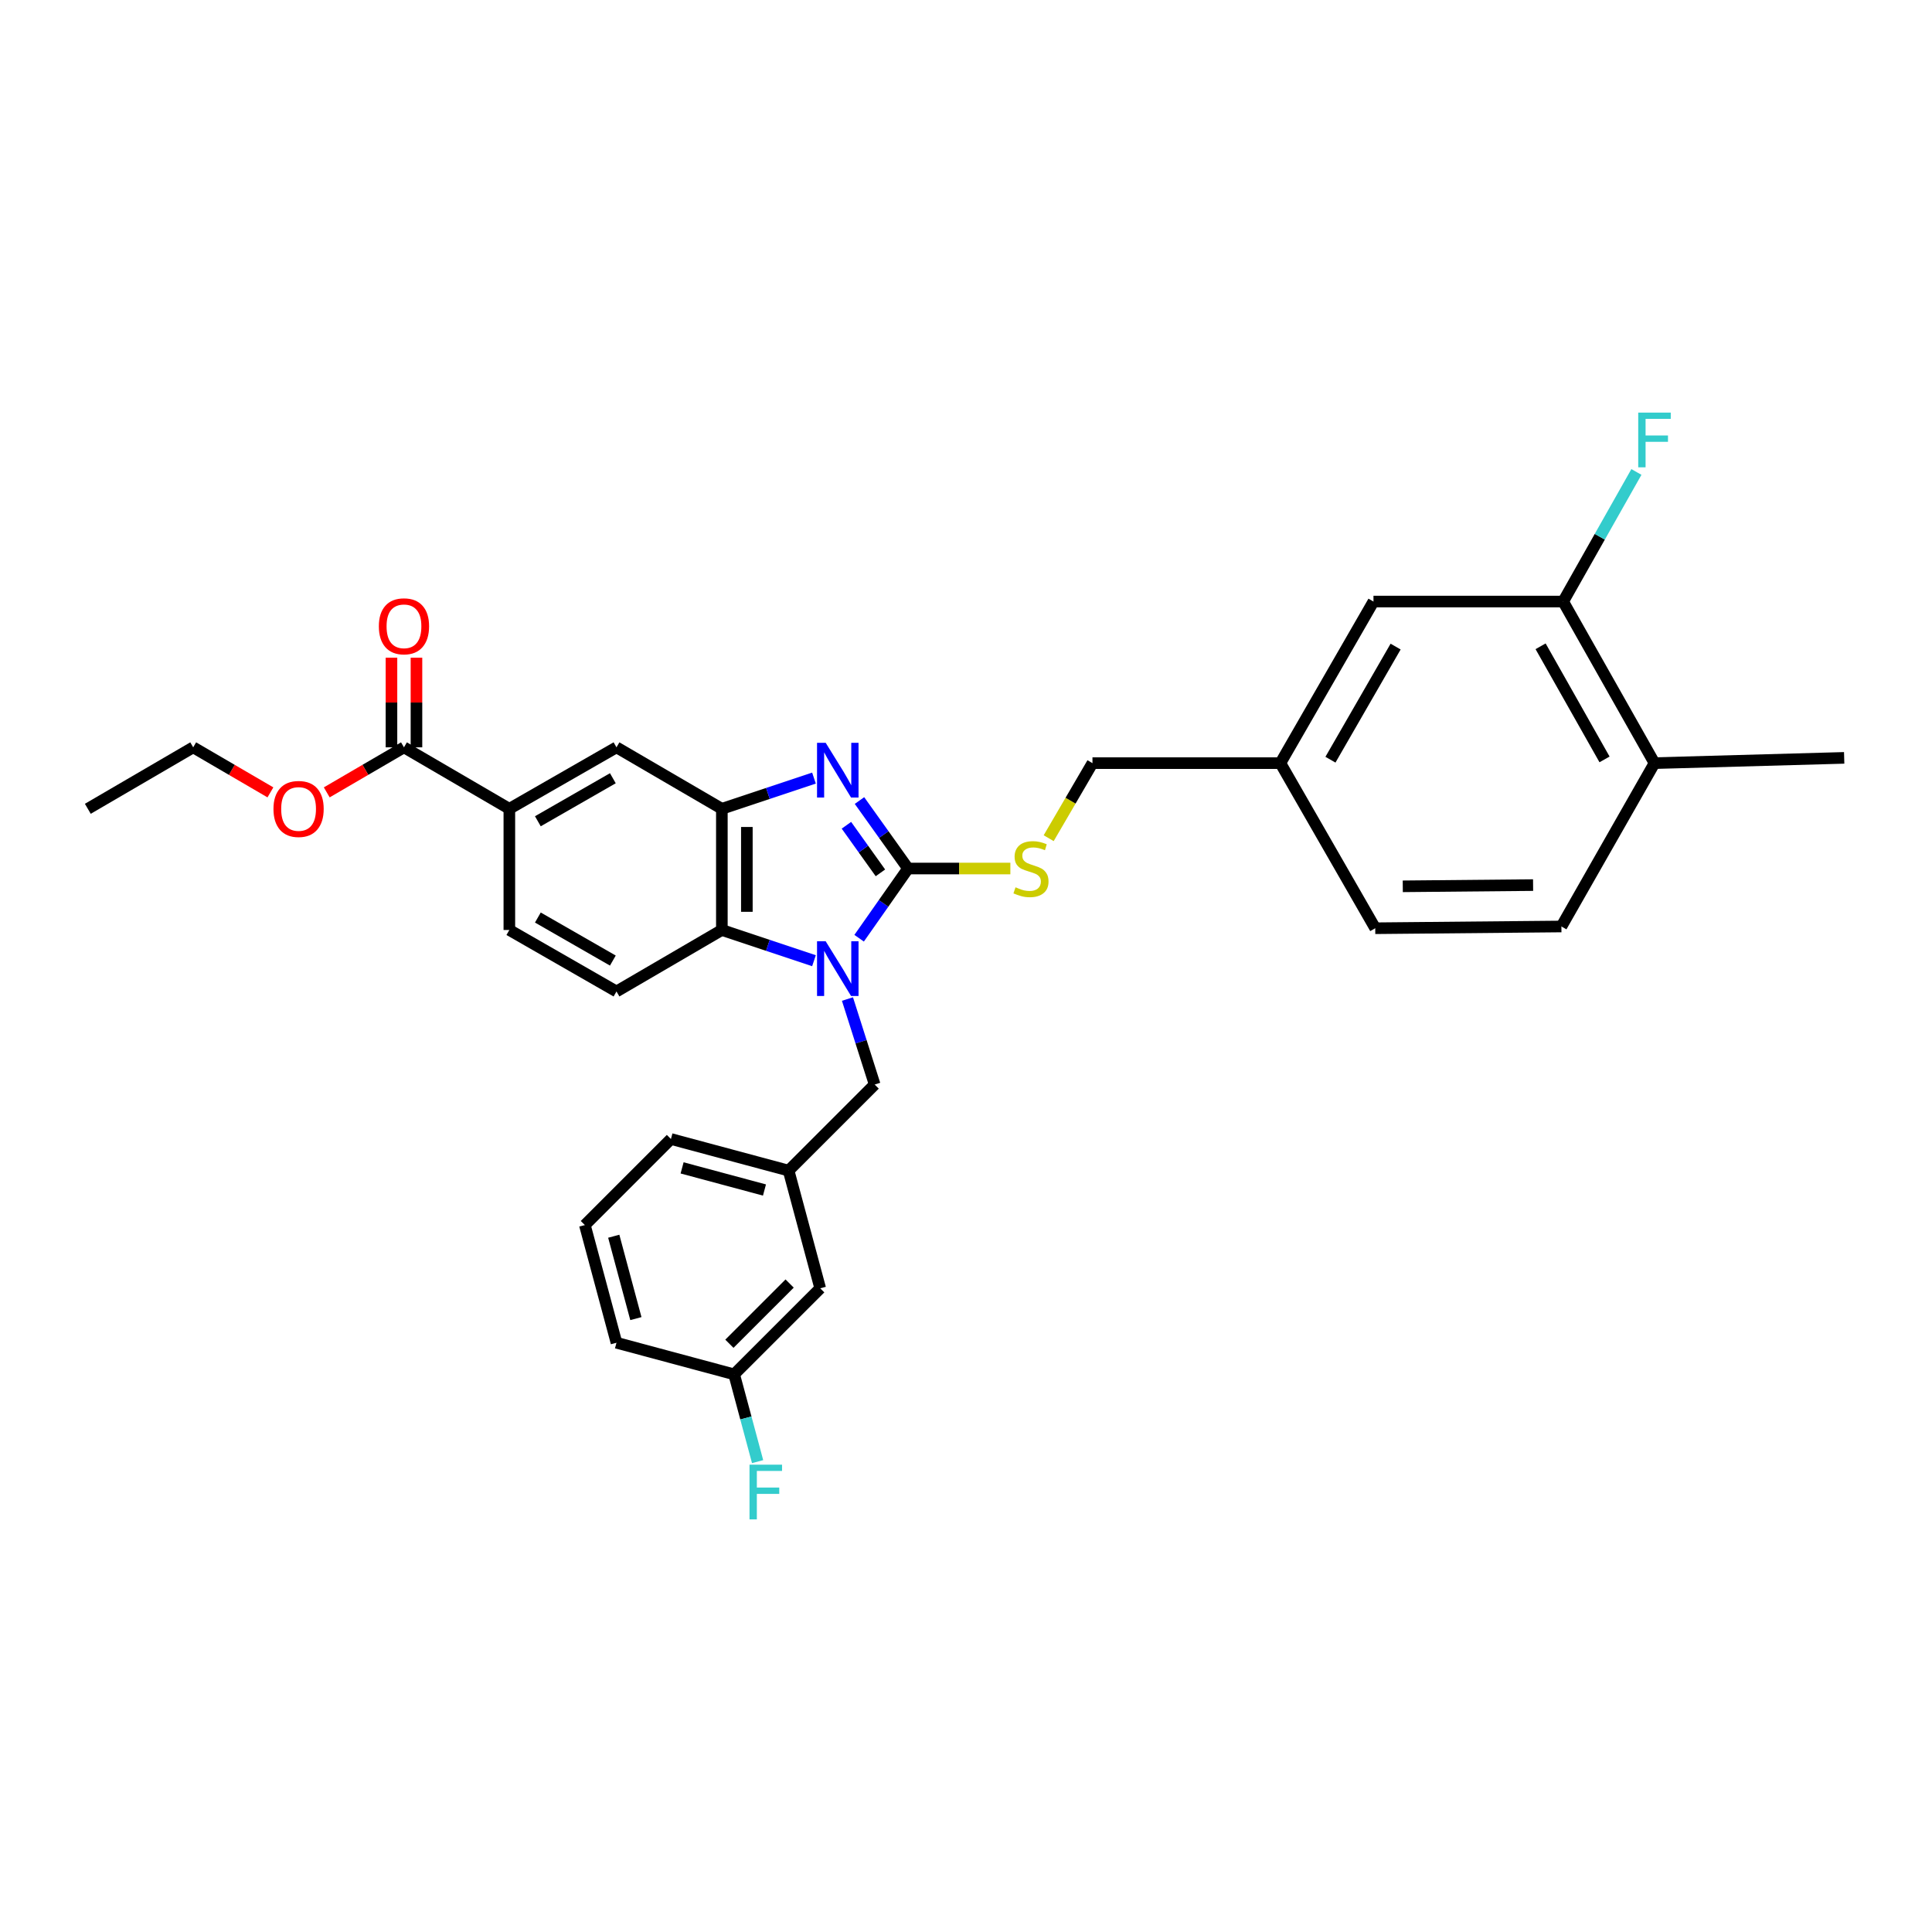 <?xml version='1.0' encoding='iso-8859-1'?>
<svg version='1.1' baseProfile='full'
              xmlns='http://www.w3.org/2000/svg'
                      xmlns:rdkit='http://www.rdkit.org/xml'
                      xmlns:xlink='http://www.w3.org/1999/xlink'
                  xml:space='preserve'
width='1000px' height='1000px' viewBox='0 0 1000 1000'>
<!-- END OF HEADER -->
<rect style='opacity:1.0;fill:#FFFFFF;stroke:none' width='1000' height='1000' x='0' y='0'> </rect>
<path class='bond-0' d='M 373.635,418.634 L 373.635,481.36' style='fill:none;fill-rule:evenodd;stroke:#000000;stroke-width:6px;stroke-linecap:butt;stroke-linejoin:miter;stroke-opacity:1' />
<path class='bond-0' d='M 386.574,428.043 L 386.574,471.951' style='fill:none;fill-rule:evenodd;stroke:#000000;stroke-width:6px;stroke-linecap:butt;stroke-linejoin:miter;stroke-opacity:1' />
<path class='bond-1' d='M 373.635,418.634 L 397.475,410.688' style='fill:none;fill-rule:evenodd;stroke:#000000;stroke-width:6px;stroke-linecap:butt;stroke-linejoin:miter;stroke-opacity:1' />
<path class='bond-1' d='M 397.475,410.688 L 421.315,402.743' style='fill:none;fill-rule:evenodd;stroke:#0000FF;stroke-width:6px;stroke-linecap:butt;stroke-linejoin:miter;stroke-opacity:1' />
<path class='bond-2' d='M 373.635,418.634 L 319.089,386.818' style='fill:none;fill-rule:evenodd;stroke:#000000;stroke-width:6px;stroke-linecap:butt;stroke-linejoin:miter;stroke-opacity:1' />
<path class='bond-3' d='M 373.635,481.36 L 397.475,489.309' style='fill:none;fill-rule:evenodd;stroke:#000000;stroke-width:6px;stroke-linecap:butt;stroke-linejoin:miter;stroke-opacity:1' />
<path class='bond-3' d='M 397.475,489.309 L 421.315,497.258' style='fill:none;fill-rule:evenodd;stroke:#0000FF;stroke-width:6px;stroke-linecap:butt;stroke-linejoin:miter;stroke-opacity:1' />
<path class='bond-4' d='M 373.635,481.36 L 319.089,513.184' style='fill:none;fill-rule:evenodd;stroke:#000000;stroke-width:6px;stroke-linecap:butt;stroke-linejoin:miter;stroke-opacity:1' />
<path class='bond-5' d='M 444.684,485.623 L 457.343,467.584' style='fill:none;fill-rule:evenodd;stroke:#0000FF;stroke-width:6px;stroke-linecap:butt;stroke-linejoin:miter;stroke-opacity:1' />
<path class='bond-5' d='M 457.343,467.584 L 470.003,449.544' style='fill:none;fill-rule:evenodd;stroke:#000000;stroke-width:6px;stroke-linecap:butt;stroke-linejoin:miter;stroke-opacity:1' />
<path class='bond-6' d='M 438.644,517.1 L 445.686,539.23' style='fill:none;fill-rule:evenodd;stroke:#0000FF;stroke-width:6px;stroke-linecap:butt;stroke-linejoin:miter;stroke-opacity:1' />
<path class='bond-6' d='M 445.686,539.23 L 452.729,561.36' style='fill:none;fill-rule:evenodd;stroke:#000000;stroke-width:6px;stroke-linecap:butt;stroke-linejoin:miter;stroke-opacity:1' />
<path class='bond-7' d='M 470.003,449.544 L 457.436,431.952' style='fill:none;fill-rule:evenodd;stroke:#000000;stroke-width:6px;stroke-linecap:butt;stroke-linejoin:miter;stroke-opacity:1' />
<path class='bond-7' d='M 457.436,431.952 L 444.869,414.36' style='fill:none;fill-rule:evenodd;stroke:#0000FF;stroke-width:6px;stroke-linecap:butt;stroke-linejoin:miter;stroke-opacity:1' />
<path class='bond-7' d='M 455.704,451.788 L 446.907,439.473' style='fill:none;fill-rule:evenodd;stroke:#000000;stroke-width:6px;stroke-linecap:butt;stroke-linejoin:miter;stroke-opacity:1' />
<path class='bond-7' d='M 446.907,439.473 L 438.11,427.159' style='fill:none;fill-rule:evenodd;stroke:#0000FF;stroke-width:6px;stroke-linecap:butt;stroke-linejoin:miter;stroke-opacity:1' />
<path class='bond-8' d='M 470.003,449.544 L 496.483,449.544' style='fill:none;fill-rule:evenodd;stroke:#000000;stroke-width:6px;stroke-linecap:butt;stroke-linejoin:miter;stroke-opacity:1' />
<path class='bond-8' d='M 496.483,449.544 L 522.964,449.544' style='fill:none;fill-rule:evenodd;stroke:#CCCC00;stroke-width:6px;stroke-linecap:butt;stroke-linejoin:miter;stroke-opacity:1' />
<path class='bond-9' d='M 542.794,433.846 L 554.126,414.422' style='fill:none;fill-rule:evenodd;stroke:#CCCC00;stroke-width:6px;stroke-linecap:butt;stroke-linejoin:miter;stroke-opacity:1' />
<path class='bond-9' d='M 554.126,414.422 L 565.458,394.999' style='fill:none;fill-rule:evenodd;stroke:#000000;stroke-width:6px;stroke-linecap:butt;stroke-linejoin:miter;stroke-opacity:1' />
<path class='bond-10' d='M 565.458,394.999 L 662.724,394.999' style='fill:none;fill-rule:evenodd;stroke:#000000;stroke-width:6px;stroke-linecap:butt;stroke-linejoin:miter;stroke-opacity:1' />
<path class='bond-11' d='M 319.089,386.818 L 263.638,418.634' style='fill:none;fill-rule:evenodd;stroke:#000000;stroke-width:6px;stroke-linecap:butt;stroke-linejoin:miter;stroke-opacity:1' />
<path class='bond-11' d='M 317.211,402.814 L 278.395,425.085' style='fill:none;fill-rule:evenodd;stroke:#000000;stroke-width:6px;stroke-linecap:butt;stroke-linejoin:miter;stroke-opacity:1' />
<path class='bond-12' d='M 263.638,418.634 L 263.638,481.36' style='fill:none;fill-rule:evenodd;stroke:#000000;stroke-width:6px;stroke-linecap:butt;stroke-linejoin:miter;stroke-opacity:1' />
<path class='bond-13' d='M 263.638,418.634 L 209.092,386.818' style='fill:none;fill-rule:evenodd;stroke:#000000;stroke-width:6px;stroke-linecap:butt;stroke-linejoin:miter;stroke-opacity:1' />
<path class='bond-14' d='M 263.638,481.36 L 319.089,513.184' style='fill:none;fill-rule:evenodd;stroke:#000000;stroke-width:6px;stroke-linecap:butt;stroke-linejoin:miter;stroke-opacity:1' />
<path class='bond-14' d='M 278.396,474.911 L 317.212,497.188' style='fill:none;fill-rule:evenodd;stroke:#000000;stroke-width:6px;stroke-linecap:butt;stroke-linejoin:miter;stroke-opacity:1' />
<path class='bond-15' d='M 209.092,386.818 L 189.108,398.474' style='fill:none;fill-rule:evenodd;stroke:#000000;stroke-width:6px;stroke-linecap:butt;stroke-linejoin:miter;stroke-opacity:1' />
<path class='bond-15' d='M 189.108,398.474 L 169.125,410.131' style='fill:none;fill-rule:evenodd;stroke:#FF0000;stroke-width:6px;stroke-linecap:butt;stroke-linejoin:miter;stroke-opacity:1' />
<path class='bond-16' d='M 215.561,386.818 L 215.561,363.619' style='fill:none;fill-rule:evenodd;stroke:#000000;stroke-width:6px;stroke-linecap:butt;stroke-linejoin:miter;stroke-opacity:1' />
<path class='bond-16' d='M 215.561,363.619 L 215.561,340.42' style='fill:none;fill-rule:evenodd;stroke:#FF0000;stroke-width:6px;stroke-linecap:butt;stroke-linejoin:miter;stroke-opacity:1' />
<path class='bond-16' d='M 202.622,386.818 L 202.622,363.619' style='fill:none;fill-rule:evenodd;stroke:#000000;stroke-width:6px;stroke-linecap:butt;stroke-linejoin:miter;stroke-opacity:1' />
<path class='bond-16' d='M 202.622,363.619 L 202.622,340.42' style='fill:none;fill-rule:evenodd;stroke:#FF0000;stroke-width:6px;stroke-linecap:butt;stroke-linejoin:miter;stroke-opacity:1' />
<path class='bond-17' d='M 139.967,410.131 L 119.984,398.474' style='fill:none;fill-rule:evenodd;stroke:#FF0000;stroke-width:6px;stroke-linecap:butt;stroke-linejoin:miter;stroke-opacity:1' />
<path class='bond-17' d='M 119.984,398.474 L 100,386.818' style='fill:none;fill-rule:evenodd;stroke:#000000;stroke-width:6px;stroke-linecap:butt;stroke-linejoin:miter;stroke-opacity:1' />
<path class='bond-18' d='M 100,386.818 L 45.455,418.634' style='fill:none;fill-rule:evenodd;stroke:#000000;stroke-width:6px;stroke-linecap:butt;stroke-linejoin:miter;stroke-opacity:1' />
<path class='bond-19' d='M 662.724,394.999 L 710.908,311.361' style='fill:none;fill-rule:evenodd;stroke:#000000;stroke-width:6px;stroke-linecap:butt;stroke-linejoin:miter;stroke-opacity:1' />
<path class='bond-19' d='M 688.638,393.218 L 722.367,334.672' style='fill:none;fill-rule:evenodd;stroke:#000000;stroke-width:6px;stroke-linecap:butt;stroke-linejoin:miter;stroke-opacity:1' />
<path class='bond-20' d='M 662.724,394.999 L 711.821,480.455' style='fill:none;fill-rule:evenodd;stroke:#000000;stroke-width:6px;stroke-linecap:butt;stroke-linejoin:miter;stroke-opacity:1' />
<path class='bond-21' d='M 452.729,561.36 L 408.182,605.907' style='fill:none;fill-rule:evenodd;stroke:#000000;stroke-width:6px;stroke-linecap:butt;stroke-linejoin:miter;stroke-opacity:1' />
<path class='bond-22' d='M 408.182,605.907 L 347.275,589.546' style='fill:none;fill-rule:evenodd;stroke:#000000;stroke-width:6px;stroke-linecap:butt;stroke-linejoin:miter;stroke-opacity:1' />
<path class='bond-22' d='M 395.689,615.949 L 353.054,604.496' style='fill:none;fill-rule:evenodd;stroke:#000000;stroke-width:6px;stroke-linecap:butt;stroke-linejoin:miter;stroke-opacity:1' />
<path class='bond-23' d='M 408.182,605.907 L 424.543,666.822' style='fill:none;fill-rule:evenodd;stroke:#000000;stroke-width:6px;stroke-linecap:butt;stroke-linejoin:miter;stroke-opacity:1' />
<path class='bond-24' d='M 347.275,589.546 L 302.728,634.093' style='fill:none;fill-rule:evenodd;stroke:#000000;stroke-width:6px;stroke-linecap:butt;stroke-linejoin:miter;stroke-opacity:1' />
<path class='bond-25' d='M 302.728,634.093 L 319.089,695' style='fill:none;fill-rule:evenodd;stroke:#000000;stroke-width:6px;stroke-linecap:butt;stroke-linejoin:miter;stroke-opacity:1' />
<path class='bond-25' d='M 317.678,639.872 L 329.131,682.507' style='fill:none;fill-rule:evenodd;stroke:#000000;stroke-width:6px;stroke-linecap:butt;stroke-linejoin:miter;stroke-opacity:1' />
<path class='bond-26' d='M 319.089,695 L 379.996,711.361' style='fill:none;fill-rule:evenodd;stroke:#000000;stroke-width:6px;stroke-linecap:butt;stroke-linejoin:miter;stroke-opacity:1' />
<path class='bond-27' d='M 379.996,711.361 L 424.543,666.822' style='fill:none;fill-rule:evenodd;stroke:#000000;stroke-width:6px;stroke-linecap:butt;stroke-linejoin:miter;stroke-opacity:1' />
<path class='bond-27' d='M 377.53,695.53 L 408.713,664.353' style='fill:none;fill-rule:evenodd;stroke:#000000;stroke-width:6px;stroke-linecap:butt;stroke-linejoin:miter;stroke-opacity:1' />
<path class='bond-28' d='M 379.996,711.361 L 386.066,733.95' style='fill:none;fill-rule:evenodd;stroke:#000000;stroke-width:6px;stroke-linecap:butt;stroke-linejoin:miter;stroke-opacity:1' />
<path class='bond-28' d='M 386.066,733.95 L 392.136,756.539' style='fill:none;fill-rule:evenodd;stroke:#33CCCC;stroke-width:6px;stroke-linecap:butt;stroke-linejoin:miter;stroke-opacity:1' />
<path class='bond-29' d='M 710.908,311.361 L 809.088,311.361' style='fill:none;fill-rule:evenodd;stroke:#000000;stroke-width:6px;stroke-linecap:butt;stroke-linejoin:miter;stroke-opacity:1' />
<path class='bond-30' d='M 711.821,480.455 L 808.182,479.549' style='fill:none;fill-rule:evenodd;stroke:#000000;stroke-width:6px;stroke-linecap:butt;stroke-linejoin:miter;stroke-opacity:1' />
<path class='bond-30' d='M 726.073,458.755 L 793.525,458.12' style='fill:none;fill-rule:evenodd;stroke:#000000;stroke-width:6px;stroke-linecap:butt;stroke-linejoin:miter;stroke-opacity:1' />
<path class='bond-31' d='M 809.088,311.361 L 856.366,394.999' style='fill:none;fill-rule:evenodd;stroke:#000000;stroke-width:6px;stroke-linecap:butt;stroke-linejoin:miter;stroke-opacity:1' />
<path class='bond-31' d='M 797.406,334.519 L 830.501,393.065' style='fill:none;fill-rule:evenodd;stroke:#000000;stroke-width:6px;stroke-linecap:butt;stroke-linejoin:miter;stroke-opacity:1' />
<path class='bond-32' d='M 809.088,311.361 L 828.046,277.824' style='fill:none;fill-rule:evenodd;stroke:#000000;stroke-width:6px;stroke-linecap:butt;stroke-linejoin:miter;stroke-opacity:1' />
<path class='bond-32' d='M 828.046,277.824 L 847.004,244.286' style='fill:none;fill-rule:evenodd;stroke:#33CCCC;stroke-width:6px;stroke-linecap:butt;stroke-linejoin:miter;stroke-opacity:1' />
<path class='bond-33' d='M 808.182,479.549 L 856.366,394.999' style='fill:none;fill-rule:evenodd;stroke:#000000;stroke-width:6px;stroke-linecap:butt;stroke-linejoin:miter;stroke-opacity:1' />
<path class='bond-34' d='M 856.366,394.999 L 954.545,392.274' style='fill:none;fill-rule:evenodd;stroke:#000000;stroke-width:6px;stroke-linecap:butt;stroke-linejoin:miter;stroke-opacity:1' />
<path  class='atom-2' d='M 427.376 487.206
L 436.656 502.206
Q 437.576 503.686, 439.056 506.366
Q 440.536 509.046, 440.616 509.206
L 440.616 487.206
L 444.376 487.206
L 444.376 515.526
L 440.496 515.526
L 430.536 499.126
Q 429.376 497.206, 428.136 495.006
Q 426.936 492.806, 426.576 492.126
L 426.576 515.526
L 422.896 515.526
L 422.896 487.206
L 427.376 487.206
' fill='#0000FF'/>
<path  class='atom-4' d='M 427.376 384.476
L 436.656 399.476
Q 437.576 400.956, 439.056 403.636
Q 440.536 406.316, 440.616 406.476
L 440.616 384.476
L 444.376 384.476
L 444.376 412.796
L 440.496 412.796
L 430.536 396.396
Q 429.376 394.476, 428.136 392.276
Q 426.936 390.076, 426.576 389.396
L 426.576 412.796
L 422.896 412.796
L 422.896 384.476
L 427.376 384.476
' fill='#0000FF'/>
<path  class='atom-5' d='M 525.635 459.264
Q 525.955 459.384, 527.275 459.944
Q 528.595 460.504, 530.035 460.864
Q 531.515 461.184, 532.955 461.184
Q 535.635 461.184, 537.195 459.904
Q 538.755 458.584, 538.755 456.304
Q 538.755 454.744, 537.955 453.784
Q 537.195 452.824, 535.995 452.304
Q 534.795 451.784, 532.795 451.184
Q 530.275 450.424, 528.755 449.704
Q 527.275 448.984, 526.195 447.464
Q 525.155 445.944, 525.155 443.384
Q 525.155 439.824, 527.555 437.624
Q 529.995 435.424, 534.795 435.424
Q 538.075 435.424, 541.795 436.984
L 540.875 440.064
Q 537.475 438.664, 534.915 438.664
Q 532.155 438.664, 530.635 439.824
Q 529.115 440.944, 529.155 442.904
Q 529.155 444.424, 529.915 445.344
Q 530.715 446.264, 531.835 446.784
Q 532.995 447.304, 534.915 447.904
Q 537.475 448.704, 538.995 449.504
Q 540.515 450.304, 541.595 451.944
Q 542.715 453.544, 542.715 456.304
Q 542.715 460.224, 540.075 462.344
Q 537.475 464.424, 533.115 464.424
Q 530.595 464.424, 528.675 463.864
Q 526.795 463.344, 524.555 462.424
L 525.635 459.264
' fill='#CCCC00'/>
<path  class='atom-12' d='M 141.546 418.714
Q 141.546 411.914, 144.906 408.114
Q 148.266 404.314, 154.546 404.314
Q 160.826 404.314, 164.186 408.114
Q 167.546 411.914, 167.546 418.714
Q 167.546 425.594, 164.146 429.514
Q 160.746 433.394, 154.546 433.394
Q 148.306 433.394, 144.906 429.514
Q 141.546 425.634, 141.546 418.714
M 154.546 430.194
Q 158.866 430.194, 161.186 427.314
Q 163.546 424.394, 163.546 418.714
Q 163.546 413.154, 161.186 410.354
Q 158.866 407.514, 154.546 407.514
Q 150.226 407.514, 147.866 410.314
Q 145.546 413.114, 145.546 418.714
Q 145.546 424.434, 147.866 427.314
Q 150.226 430.194, 154.546 430.194
' fill='#FF0000'/>
<path  class='atom-13' d='M 196.092 324.172
Q 196.092 317.372, 199.452 313.572
Q 202.812 309.772, 209.092 309.772
Q 215.372 309.772, 218.732 313.572
Q 222.092 317.372, 222.092 324.172
Q 222.092 331.052, 218.692 334.972
Q 215.292 338.852, 209.092 338.852
Q 202.852 338.852, 199.452 334.972
Q 196.092 331.092, 196.092 324.172
M 209.092 335.652
Q 213.412 335.652, 215.732 332.772
Q 218.092 329.852, 218.092 324.172
Q 218.092 318.612, 215.732 315.812
Q 213.412 312.972, 209.092 312.972
Q 204.772 312.972, 202.412 315.772
Q 200.092 318.572, 200.092 324.172
Q 200.092 329.892, 202.412 332.772
Q 204.772 335.652, 209.092 335.652
' fill='#FF0000'/>
<path  class='atom-24' d='M 387.945 758.116
L 404.785 758.116
L 404.785 761.356
L 391.745 761.356
L 391.745 769.956
L 403.345 769.956
L 403.345 773.236
L 391.745 773.236
L 391.745 786.436
L 387.945 786.436
L 387.945 758.116
' fill='#33CCCC'/>
<path  class='atom-30' d='M 847.946 213.564
L 864.786 213.564
L 864.786 216.804
L 851.746 216.804
L 851.746 225.404
L 863.346 225.404
L 863.346 228.684
L 851.746 228.684
L 851.746 241.884
L 847.946 241.884
L 847.946 213.564
' fill='#33CCCC'/>
</svg>
